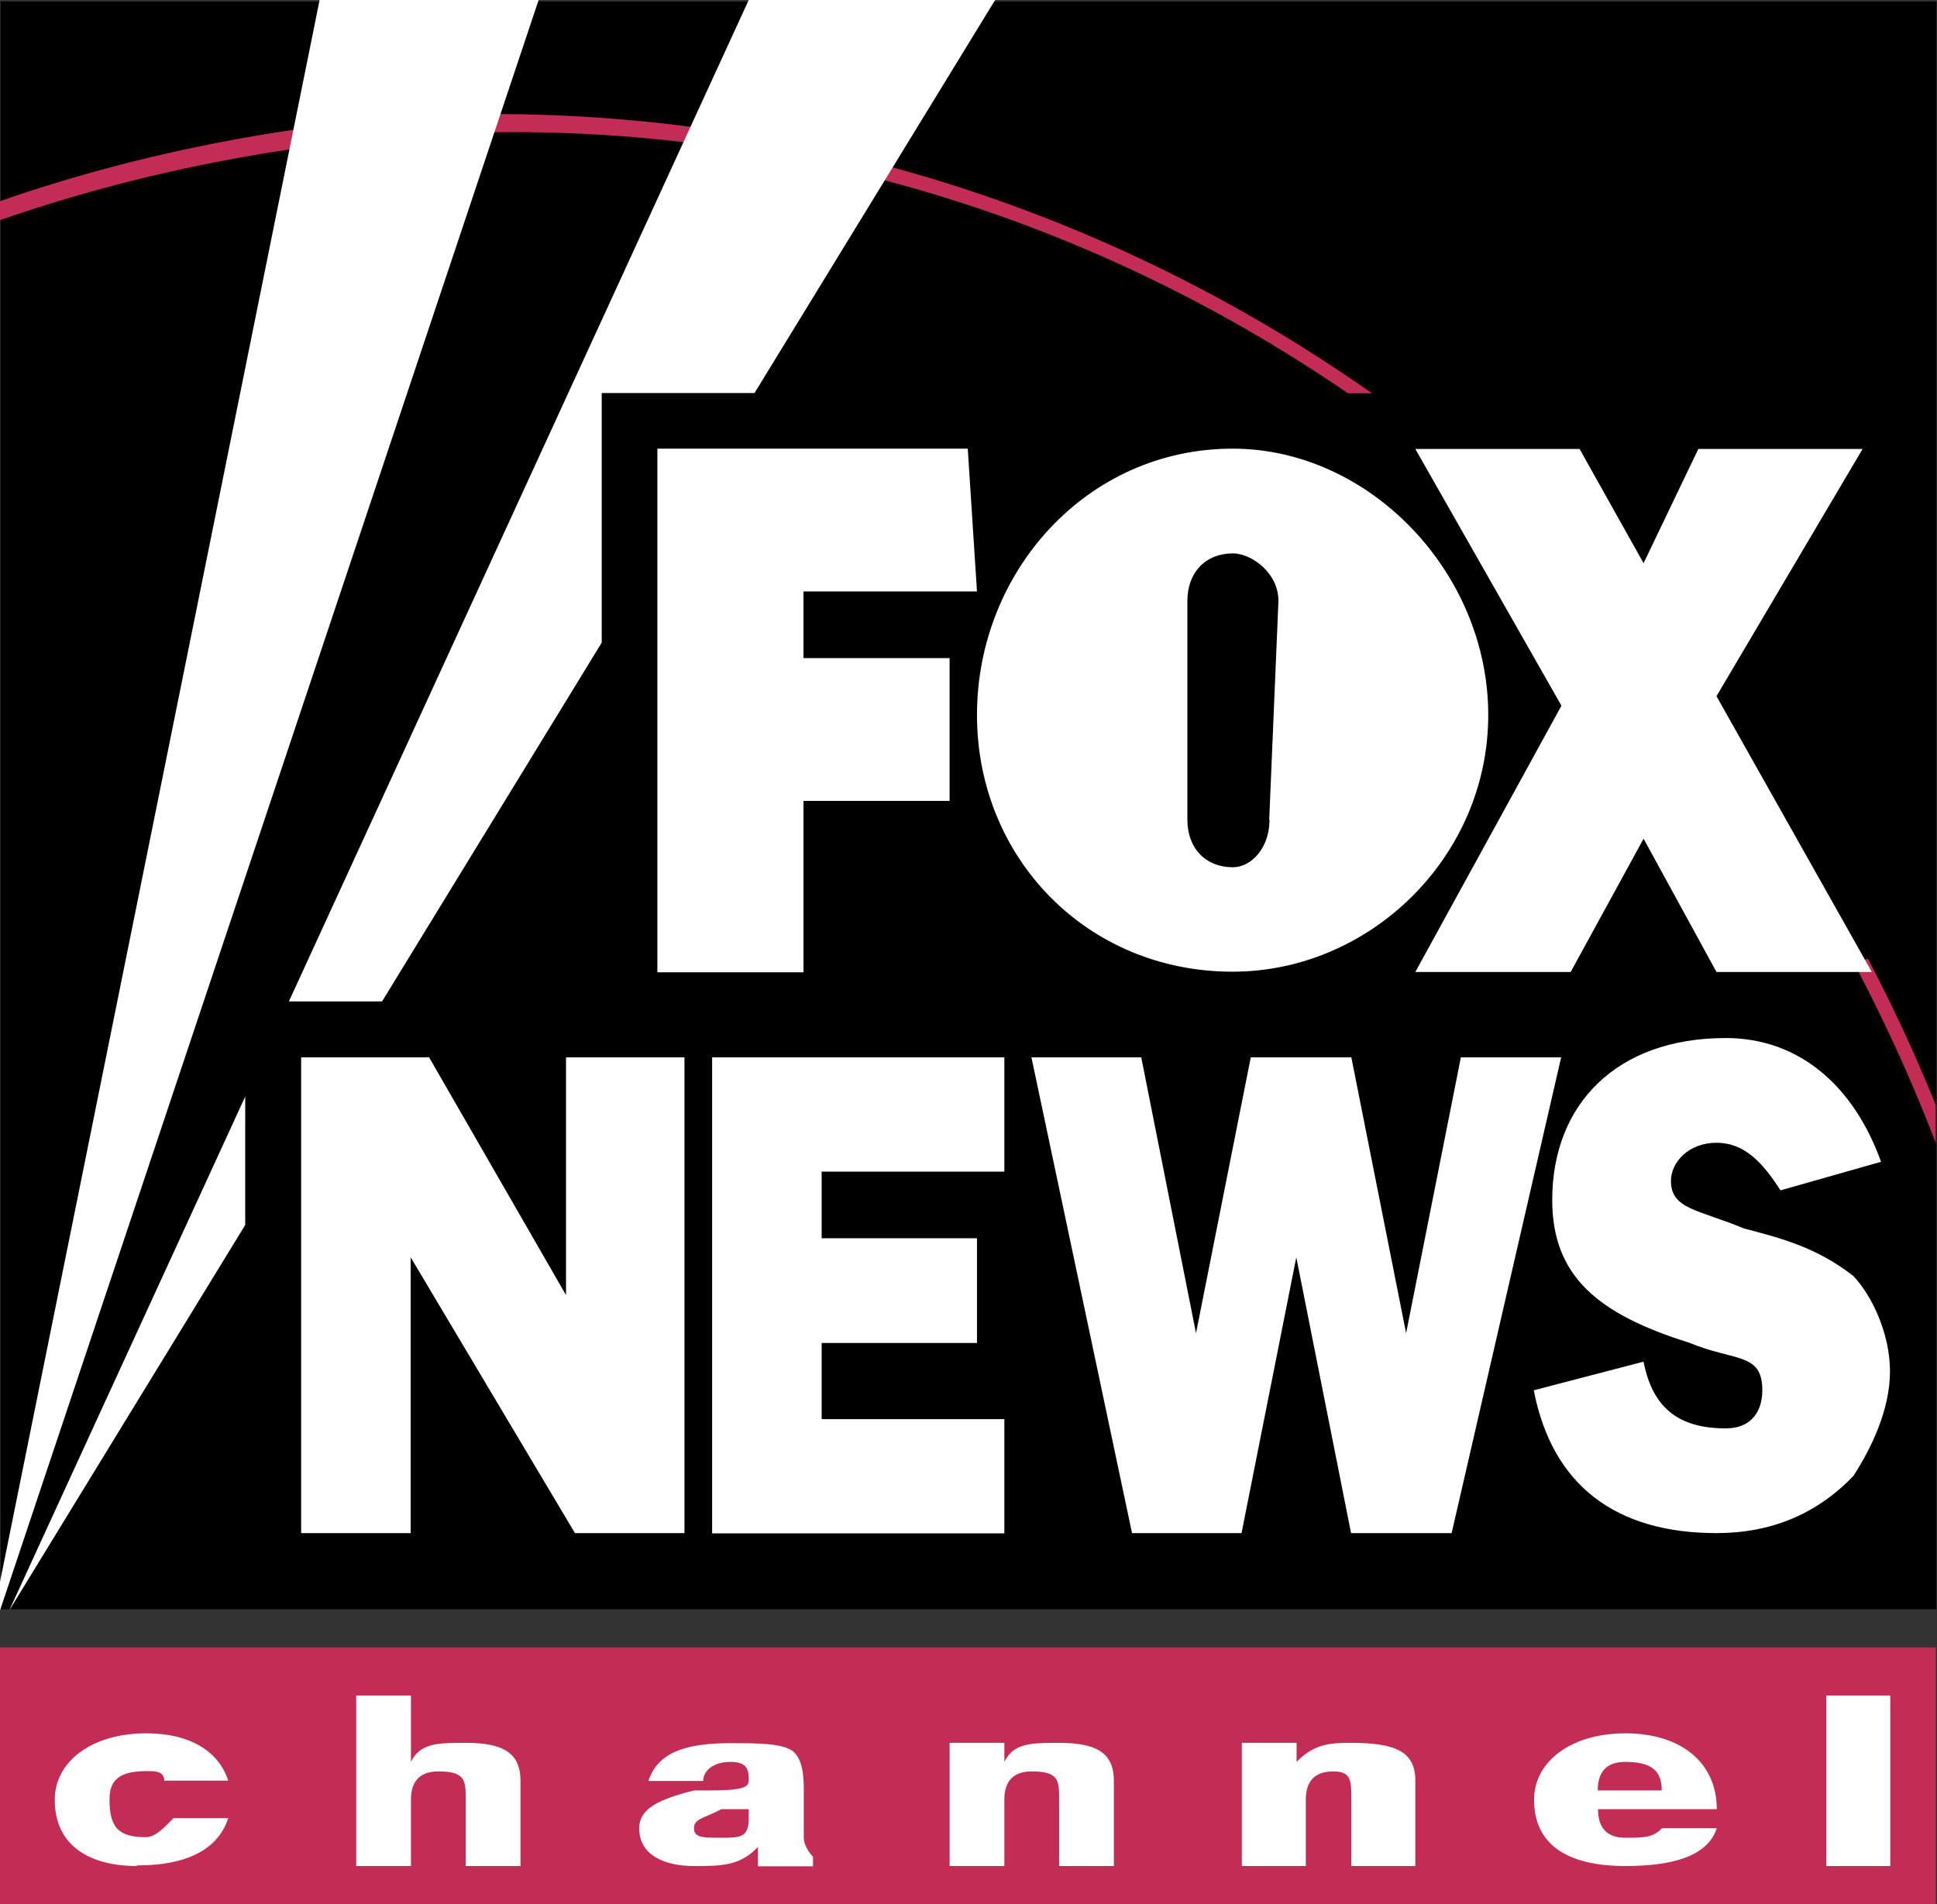 <svg viewBox="0 0 65.09 64" xmlns="http://www.w3.org/2000/svg" data-name="Layer 1" id="Layer_1">
  <rect x="0" y="0" width="65.09" height="64" fill="#333333" stroke="none"/>
  <defs>
    <style>
      .cls-1 {
        fill: #fff;
      }

      .cls-1, .cls-2, .cls-3, .cls-4, .cls-5, .cls-6 {
        fill-rule: evenodd;
      }

      .cls-2 {
        fill: #c32c55;
      }

      .cls-3 {
        stroke-width: 3.74px;
      }

      .cls-3, .cls-4, .cls-5 {
        stroke: #000;
        stroke-miterlimit: 2.61;
      }

      .cls-4 {
        stroke-width: 3.78px;
      }

      .cls-5 {
        stroke-width: 3.76px;
      }
    </style>
  </defs>
  <path d="M65.07,54.09V.05H.02v54.04h65.05Z" class="cls-6"></path>
  <path d="M0,7.4c4.6-1.6,9.51-2.56,14.42-2.88,22.71-1.28,42.65,13.11,50.63,33.9v-1.28C56.76,16.68,36.82,2.93,14.42,3.88,9.51,4.2,4.6,5.16,0,6.76v.64ZM65.05,64v-8.63H0v8.63h65.05Z" class="cls-2"></path>
  <path d="M4.6,62.72c-1.53,0-2.76-.64-2.76-2.23,0-1.27,1.23-2.23,3.07-2.23,1.53,0,2.45.64,2.76,1.59h-2.15c0-.32-.31-.32-.61-.32-.92,0-1.23.32-1.23.95,0,.96.31,1.27,1.23,1.27.31,0,.61-.32.92-.64h1.84c-.31.95-1.23,1.59-3.07,1.59ZM25.47,62.72v-.64c-.61.64-1.23.64-2.15.64s-1.84-.32-1.84-1.27c0-.64.61-.96,1.84-1.27,1.23,0,1.84,0,1.84-.32s0-.64-.61-.64-.92.32-.92.64h-1.84c.31-.95,1.23-1.27,2.76-1.27.92,0,1.84,0,2.15.32.31.32.31.95.31,1.27v1.59c0,.32.31.64.31.64v.32h-1.84ZM24.24,60.81c-.61.32-.92.32-.92.64s.31.32.92.32.92,0,.92-.64v-.32h-.92ZM31.91,58.58h1.84v.64c.31-.64.92-.64,1.84-.64,1.23,0,1.84.32,1.84,1.27v2.87h-1.84v-2.23c0-.64,0-.95-.92-.95-.61,0-.92.32-.92.95v2.23h-1.84v-4.14ZM11.97,56.99h1.84v2.23c.31-.64.92-.64,1.84-.64,1.23,0,1.84.32,1.84,1.27v2.87h-1.84v-2.23c0-.64,0-.95-.92-.95-.61,0-.92.32-.92.95v2.23h-1.84v-5.73ZM41.73,58.58h1.84v.64c.61-.64,1.23-.64,1.84-.64,1.53,0,2.15.32,2.15,1.27v2.87h-2.15v-2.23c0-.64,0-.95-.61-.95s-.92.32-.92.95v2.23h-2.15v-4.14ZM57.69,61.45c-.31.96-1.53,1.27-3.07,1.27-1.84,0-3.07-.64-3.07-2.23,0-1.27,1.23-2.23,3.07-2.23s3.07.96,3.07,2.55h-3.99c0,.64.31.96.92.96s.92,0,1.23-.32h1.84ZM55.84,60.18c0-.64-.31-.96-1.23-.96-.61,0-.92.32-.92.96h2.15ZM61.37,56.99h2.15v5.73h-2.15v-5.73ZM0,54.13L18.1,0h-7.36L0,53.17v.96ZM.31,54.13L33.44,0h-8.28L.31,54.13Z" class="cls-1"></path>
  <path d="M22.09,32.67V15.08h10.18l.3,4.8h-5.69v2.24h4.79v4.8h-4.79v5.76h-4.79ZM61.93,32.67l-5.09-9.27,4.79-8.31h-5.39l-1.8,3.84-2.1-3.84h-5.39l4.79,8.63-4.79,8.95h5.09l2.4-4.48,2.4,4.48h5.09Z" class="cls-3"></path>
  <path d="M42.65,27.55l.31-7.35c0-.96-.92-1.6-1.53-1.6-.92,0-1.53.64-1.53,1.6v7.35c0,.96.61,1.6,1.53,1.6.61,0,1.23-.64,1.23-1.6ZM32.83,24.03c0-4.8,3.68-8.95,8.59-8.95,4.6,0,8.59,4.16,8.59,8.95s-3.99,8.63-8.59,8.63c-4.91,0-8.59-3.84-8.59-8.63Z" class="cls-4"></path>
  <path d="M22.09,32.67V15.08h10.43l.31,4.8h-5.83v2.24h4.91v4.8h-4.91v5.76h-4.91ZM62.9,32.67l-5.22-9.27,4.91-8.31h-5.52l-1.84,3.84-2.15-3.84h-5.52l4.91,8.63-4.91,8.95h5.22l2.45-4.48,2.45,4.48h5.22Z" class="cls-1"></path>
  <path d="M42.65,27.55l.31-7.35c0-.96-.92-1.6-1.53-1.6-.92,0-1.53.64-1.53,1.6v7.35c0,.96.61,1.6,1.53,1.6.61,0,1.23-.64,1.23-1.6ZM32.83,24.03c0-4.8,3.68-8.95,8.59-8.95,4.6,0,8.59,4.16,8.59,8.95s-3.99,8.63-8.59,8.63c-4.91,0-8.59-3.84-8.59-8.63Z" class="cls-1"></path>
  <path d="M23.77,35.54h9.71v3.84h-6.07v2.24h5.16v3.52h-5.16v2.56h6.07v3.84h-9.71v-15.99ZM34.39,35.54h3.64l1.82,9.27,1.82-9.27h3.34l1.82,9.27,1.82-9.27h3.34l-3.64,15.99h-3.34l-1.82-9.27-1.82,9.27h-3.64l-3.34-15.99ZM54.71,45.77c.3,1.6,1.21,2.24,2.73,2.24.91,0,1.21-.64,1.21-1.28,0-1.28-.91-.96-2.43-1.6-3.03-.96-4.55-2.24-4.55-4.8,0-3.2,2.12-5.44,5.76-5.44,2.43,0,4.25,1.6,5.16,4.16l-3.34.96c-.61-.96-1.21-1.6-2.12-1.6s-1.52.64-1.52,1.28c0,.96.91.96,2.43,1.6,1.52.32,2.43.64,3.64,1.6.61.64,1.21,1.92,1.21,3.2s-.61,2.56-1.21,3.52c-1.21,1.28-2.73,1.92-4.55,1.92-3.34,0-5.46-1.6-6.07-4.8l3.64-.96ZM18.92,35.54v7.99l-4.55-7.99h-4.25v15.99h3.64v-9.27l5.46,9.27h3.64v-15.99h-3.94Z" class="cls-5"></path>
  <path d="M23.93,35.54h9.82v3.84h-6.14v2.24h5.22v3.52h-5.22v2.56h6.14v3.84h-9.82v-15.99ZM34.67,35.54h3.68l1.84,9.27,1.84-9.27h3.38l1.84,9.27,1.84-9.27h3.37l-3.68,15.99h-3.38l-1.84-9.27-1.84,9.27h-3.68l-3.38-15.99ZM55.23,45.77c.31,1.6,1.23,2.24,2.76,2.24.92,0,1.23-.64,1.23-1.28,0-1.28-.92-.96-2.46-1.6-3.07-.96-4.6-2.24-4.6-4.8,0-3.2,2.15-5.44,5.83-5.44,2.46,0,4.3,1.6,5.22,4.16l-3.38.96c-.61-.96-1.23-1.6-2.15-1.6s-1.53.64-1.53,1.28c0,.96.92.96,2.45,1.6,1.23.32,2.46.64,3.68,1.6.61.64,1.23,1.92,1.23,3.2s-.61,2.56-1.23,3.52c-1.23,1.28-2.76,1.92-4.6,1.92-3.38,0-5.52-1.6-6.14-4.8l3.68-.96ZM19.02,35.54v7.99l-4.6-7.99h-4.3v15.99h3.68v-9.27l5.52,9.27h3.68v-15.99h-3.99Z" class="cls-1"></path>
</svg>
